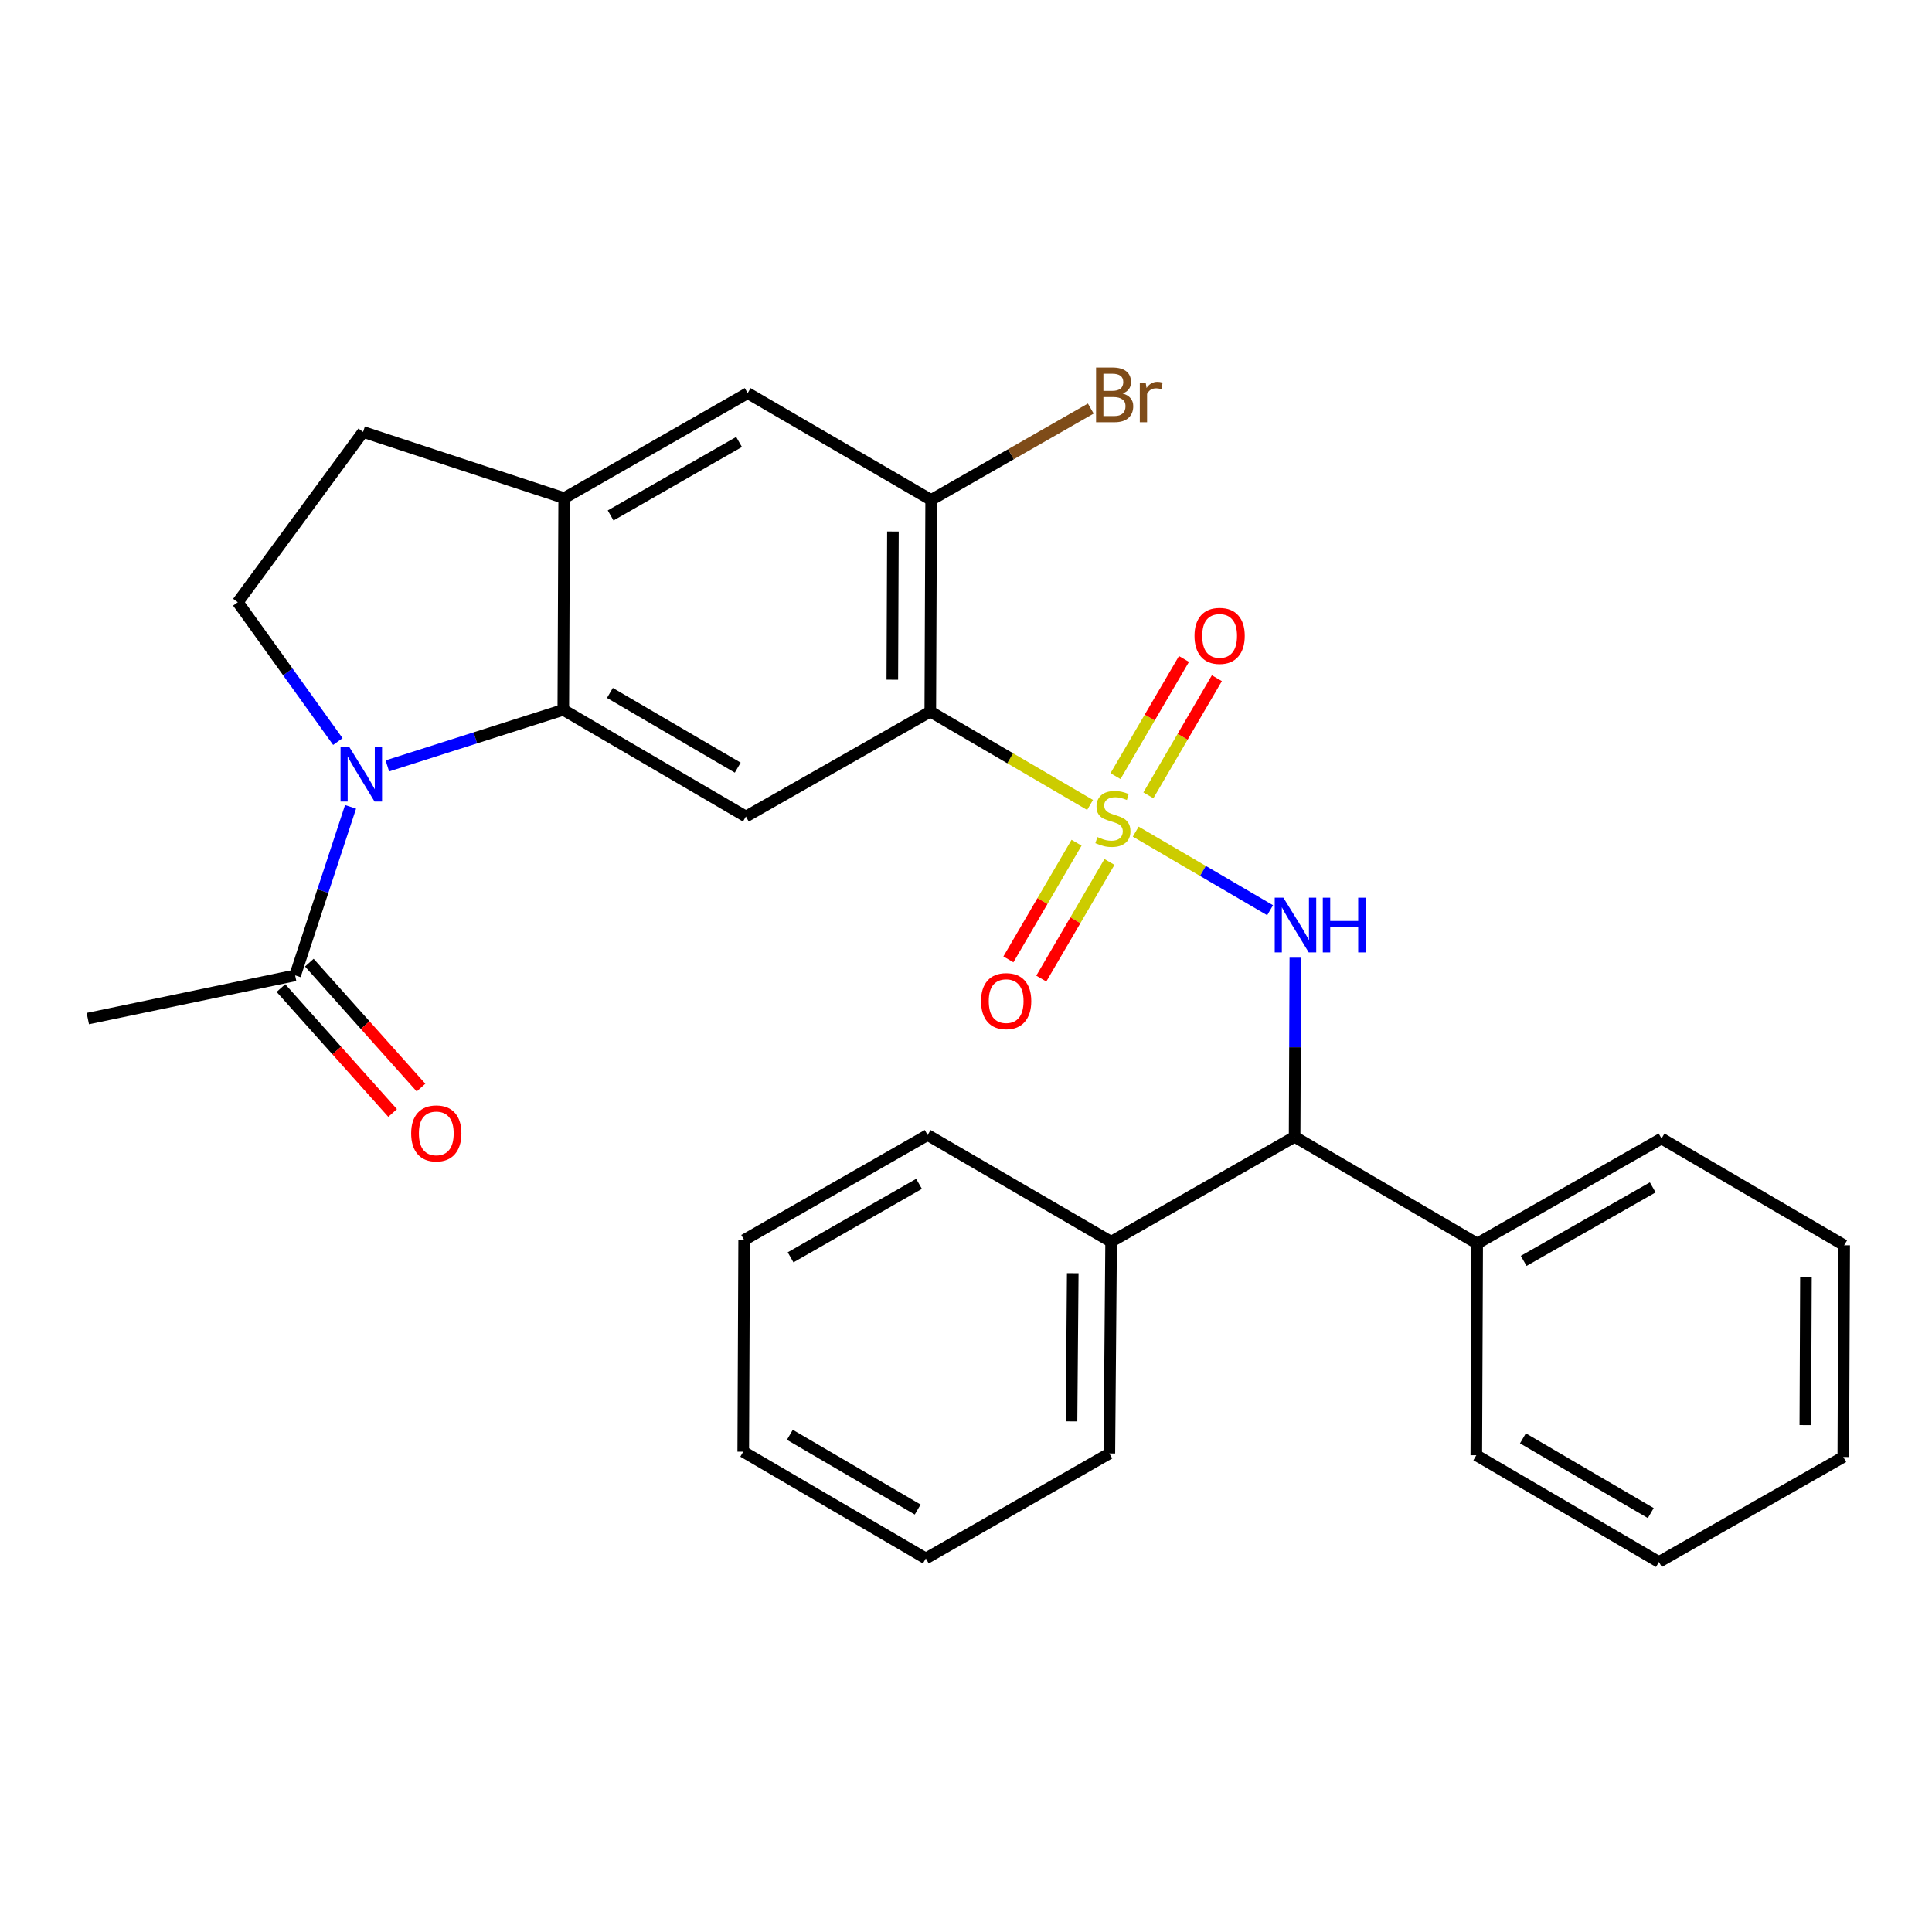 <?xml version='1.0' encoding='iso-8859-1'?>
<svg version='1.1' baseProfile='full'
              xmlns='http://www.w3.org/2000/svg'
                      xmlns:rdkit='http://www.rdkit.org/xml'
                      xmlns:xlink='http://www.w3.org/1999/xlink'
                  xml:space='preserve'
width='1000px' height='1000px' viewBox='0 0 1000 1000'>
<!-- END OF HEADER -->
<rect style='opacity:1.0;fill:#FFFFFF;stroke:none' width='1000' height='1000' x='0' y='0'> </rect>
<path class='bond-0' d='M 564.215,416.645 L 522.865,392.481' style='fill:none;fill-rule:evenodd;stroke:#CCCC00;stroke-width:6px;stroke-linecap:butt;stroke-linejoin:miter;stroke-opacity:1' />
<path class='bond-0' d='M 522.865,392.481 L 481.515,368.316' style='fill:none;fill-rule:evenodd;stroke:#000000;stroke-width:6px;stroke-linecap:butt;stroke-linejoin:miter;stroke-opacity:1' />
<path class='bond-3' d='M 587.848,430.46 L 622.625,450.794' style='fill:none;fill-rule:evenodd;stroke:#CCCC00;stroke-width:6px;stroke-linecap:butt;stroke-linejoin:miter;stroke-opacity:1' />
<path class='bond-3' d='M 622.625,450.794 L 657.402,471.128' style='fill:none;fill-rule:evenodd;stroke:#0000FF;stroke-width:6px;stroke-linecap:butt;stroke-linejoin:miter;stroke-opacity:1' />
<path class='bond-11' d='M 594.399,411.671 L 612.123,381.351' style='fill:none;fill-rule:evenodd;stroke:#CCCC00;stroke-width:6px;stroke-linecap:butt;stroke-linejoin:miter;stroke-opacity:1' />
<path class='bond-11' d='M 612.123,381.351 L 629.848,351.031' style='fill:none;fill-rule:evenodd;stroke:#FF0000;stroke-width:6px;stroke-linecap:butt;stroke-linejoin:miter;stroke-opacity:1' />
<path class='bond-11' d='M 577.372,401.718 L 595.097,371.398' style='fill:none;fill-rule:evenodd;stroke:#CCCC00;stroke-width:6px;stroke-linecap:butt;stroke-linejoin:miter;stroke-opacity:1' />
<path class='bond-11' d='M 595.097,371.398 L 612.821,341.078' style='fill:none;fill-rule:evenodd;stroke:#FF0000;stroke-width:6px;stroke-linecap:butt;stroke-linejoin:miter;stroke-opacity:1' />
<path class='bond-12' d='M 557.222,436.193 L 539.582,466.38' style='fill:none;fill-rule:evenodd;stroke:#CCCC00;stroke-width:6px;stroke-linecap:butt;stroke-linejoin:miter;stroke-opacity:1' />
<path class='bond-12' d='M 539.582,466.38 L 521.941,496.566' style='fill:none;fill-rule:evenodd;stroke:#FF0000;stroke-width:6px;stroke-linecap:butt;stroke-linejoin:miter;stroke-opacity:1' />
<path class='bond-12' d='M 574.251,446.144 L 556.61,476.331' style='fill:none;fill-rule:evenodd;stroke:#CCCC00;stroke-width:6px;stroke-linecap:butt;stroke-linejoin:miter;stroke-opacity:1' />
<path class='bond-12' d='M 556.61,476.331 L 538.97,506.517' style='fill:none;fill-rule:evenodd;stroke:#FF0000;stroke-width:6px;stroke-linecap:butt;stroke-linejoin:miter;stroke-opacity:1' />
<path class='bond-4' d='M 481.515,368.316 L 386.079,422.642' style='fill:none;fill-rule:evenodd;stroke:#000000;stroke-width:6px;stroke-linecap:butt;stroke-linejoin:miter;stroke-opacity:1' />
<path class='bond-5' d='M 481.515,368.316 L 481.965,258.756' style='fill:none;fill-rule:evenodd;stroke:#000000;stroke-width:6px;stroke-linecap:butt;stroke-linejoin:miter;stroke-opacity:1' />
<path class='bond-5' d='M 461.86,351.801 L 462.175,275.109' style='fill:none;fill-rule:evenodd;stroke:#000000;stroke-width:6px;stroke-linecap:butt;stroke-linejoin:miter;stroke-opacity:1' />
<path class='bond-1' d='M 200.493,396.43 L 246.028,381.919' style='fill:none;fill-rule:evenodd;stroke:#0000FF;stroke-width:6px;stroke-linecap:butt;stroke-linejoin:miter;stroke-opacity:1' />
<path class='bond-1' d='M 246.028,381.919 L 291.563,367.407' style='fill:none;fill-rule:evenodd;stroke:#000000;stroke-width:6px;stroke-linecap:butt;stroke-linejoin:miter;stroke-opacity:1' />
<path class='bond-7' d='M 181.45,417.628 L 167.104,461.235' style='fill:none;fill-rule:evenodd;stroke:#0000FF;stroke-width:6px;stroke-linecap:butt;stroke-linejoin:miter;stroke-opacity:1' />
<path class='bond-7' d='M 167.104,461.235 L 152.758,504.842' style='fill:none;fill-rule:evenodd;stroke:#000000;stroke-width:6px;stroke-linecap:butt;stroke-linejoin:miter;stroke-opacity:1' />
<path class='bond-9' d='M 174.874,383.828 L 148.98,347.77' style='fill:none;fill-rule:evenodd;stroke:#0000FF;stroke-width:6px;stroke-linecap:butt;stroke-linejoin:miter;stroke-opacity:1' />
<path class='bond-9' d='M 148.98,347.77 L 123.086,311.712' style='fill:none;fill-rule:evenodd;stroke:#000000;stroke-width:6px;stroke-linecap:butt;stroke-linejoin:miter;stroke-opacity:1' />
<path class='bond-2' d='M 291.563,367.407 L 386.079,422.642' style='fill:none;fill-rule:evenodd;stroke:#000000;stroke-width:6px;stroke-linecap:butt;stroke-linejoin:miter;stroke-opacity:1' />
<path class='bond-2' d='M 315.691,358.664 L 381.853,397.328' style='fill:none;fill-rule:evenodd;stroke:#000000;stroke-width:6px;stroke-linecap:butt;stroke-linejoin:miter;stroke-opacity:1' />
<path class='bond-29' d='M 291.563,367.407 L 292.023,257.825' style='fill:none;fill-rule:evenodd;stroke:#000000;stroke-width:6px;stroke-linecap:butt;stroke-linejoin:miter;stroke-opacity:1' />
<path class='bond-8' d='M 670.467,495.708 L 670.277,542.054' style='fill:none;fill-rule:evenodd;stroke:#0000FF;stroke-width:6px;stroke-linecap:butt;stroke-linejoin:miter;stroke-opacity:1' />
<path class='bond-8' d='M 670.277,542.054 L 670.087,588.401' style='fill:none;fill-rule:evenodd;stroke:#000000;stroke-width:6px;stroke-linecap:butt;stroke-linejoin:miter;stroke-opacity:1' />
<path class='bond-10' d='M 481.965,258.756 L 386.988,203.488' style='fill:none;fill-rule:evenodd;stroke:#000000;stroke-width:6px;stroke-linecap:butt;stroke-linejoin:miter;stroke-opacity:1' />
<path class='bond-17' d='M 481.965,258.756 L 523.275,235.113' style='fill:none;fill-rule:evenodd;stroke:#000000;stroke-width:6px;stroke-linecap:butt;stroke-linejoin:miter;stroke-opacity:1' />
<path class='bond-17' d='M 523.275,235.113 L 564.585,211.469' style='fill:none;fill-rule:evenodd;stroke:#7F4C19;stroke-width:6px;stroke-linecap:butt;stroke-linejoin:miter;stroke-opacity:1' />
<path class='bond-6' d='M 292.023,257.825 L 386.988,203.488' style='fill:none;fill-rule:evenodd;stroke:#000000;stroke-width:6px;stroke-linecap:butt;stroke-linejoin:miter;stroke-opacity:1' />
<path class='bond-6' d='M 316.062,266.793 L 382.538,228.757' style='fill:none;fill-rule:evenodd;stroke:#000000;stroke-width:6px;stroke-linecap:butt;stroke-linejoin:miter;stroke-opacity:1' />
<path class='bond-13' d='M 292.023,257.825 L 187.93,223.573' style='fill:none;fill-rule:evenodd;stroke:#000000;stroke-width:6px;stroke-linecap:butt;stroke-linejoin:miter;stroke-opacity:1' />
<path class='bond-14' d='M 145.406,511.415 L 174.311,543.744' style='fill:none;fill-rule:evenodd;stroke:#000000;stroke-width:6px;stroke-linecap:butt;stroke-linejoin:miter;stroke-opacity:1' />
<path class='bond-14' d='M 174.311,543.744 L 203.215,576.073' style='fill:none;fill-rule:evenodd;stroke:#FF0000;stroke-width:6px;stroke-linecap:butt;stroke-linejoin:miter;stroke-opacity:1' />
<path class='bond-14' d='M 160.109,498.269 L 189.014,530.598' style='fill:none;fill-rule:evenodd;stroke:#000000;stroke-width:6px;stroke-linecap:butt;stroke-linejoin:miter;stroke-opacity:1' />
<path class='bond-14' d='M 189.014,530.598 L 217.918,562.927' style='fill:none;fill-rule:evenodd;stroke:#FF0000;stroke-width:6px;stroke-linecap:butt;stroke-linejoin:miter;stroke-opacity:1' />
<path class='bond-18' d='M 152.758,504.842 L 45.455,527.217' style='fill:none;fill-rule:evenodd;stroke:#000000;stroke-width:6px;stroke-linecap:butt;stroke-linejoin:miter;stroke-opacity:1' />
<path class='bond-15' d='M 670.087,588.401 L 764.582,643.647' style='fill:none;fill-rule:evenodd;stroke:#000000;stroke-width:6px;stroke-linecap:butt;stroke-linejoin:miter;stroke-opacity:1' />
<path class='bond-16' d='M 670.087,588.401 L 575.111,642.727' style='fill:none;fill-rule:evenodd;stroke:#000000;stroke-width:6px;stroke-linecap:butt;stroke-linejoin:miter;stroke-opacity:1' />
<path class='bond-30' d='M 123.086,311.712 L 187.93,223.573' style='fill:none;fill-rule:evenodd;stroke:#000000;stroke-width:6px;stroke-linecap:butt;stroke-linejoin:miter;stroke-opacity:1' />
<path class='bond-21' d='M 764.582,643.647 L 860.007,589.3' style='fill:none;fill-rule:evenodd;stroke:#000000;stroke-width:6px;stroke-linecap:butt;stroke-linejoin:miter;stroke-opacity:1' />
<path class='bond-21' d='M 788.656,652.633 L 855.454,614.59' style='fill:none;fill-rule:evenodd;stroke:#000000;stroke-width:6px;stroke-linecap:butt;stroke-linejoin:miter;stroke-opacity:1' />
<path class='bond-22' d='M 764.582,643.647 L 764.133,753.229' style='fill:none;fill-rule:evenodd;stroke:#000000;stroke-width:6px;stroke-linecap:butt;stroke-linejoin:miter;stroke-opacity:1' />
<path class='bond-19' d='M 575.111,642.727 L 574.202,752.298' style='fill:none;fill-rule:evenodd;stroke:#000000;stroke-width:6px;stroke-linecap:butt;stroke-linejoin:miter;stroke-opacity:1' />
<path class='bond-19' d='M 555.253,658.999 L 554.616,735.698' style='fill:none;fill-rule:evenodd;stroke:#000000;stroke-width:6px;stroke-linecap:butt;stroke-linejoin:miter;stroke-opacity:1' />
<path class='bond-20' d='M 575.111,642.727 L 480.146,587.492' style='fill:none;fill-rule:evenodd;stroke:#000000;stroke-width:6px;stroke-linecap:butt;stroke-linejoin:miter;stroke-opacity:1' />
<path class='bond-26' d='M 574.202,752.298 L 479.214,806.645' style='fill:none;fill-rule:evenodd;stroke:#000000;stroke-width:6px;stroke-linecap:butt;stroke-linejoin:miter;stroke-opacity:1' />
<path class='bond-23' d='M 480.146,587.492 L 385.169,641.817' style='fill:none;fill-rule:evenodd;stroke:#000000;stroke-width:6px;stroke-linecap:butt;stroke-linejoin:miter;stroke-opacity:1' />
<path class='bond-23' d='M 475.692,612.761 L 409.208,650.788' style='fill:none;fill-rule:evenodd;stroke:#000000;stroke-width:6px;stroke-linecap:butt;stroke-linejoin:miter;stroke-opacity:1' />
<path class='bond-24' d='M 860.007,589.3 L 954.545,644.556' style='fill:none;fill-rule:evenodd;stroke:#000000;stroke-width:6px;stroke-linecap:butt;stroke-linejoin:miter;stroke-opacity:1' />
<path class='bond-25' d='M 764.133,753.229 L 858.66,808.475' style='fill:none;fill-rule:evenodd;stroke:#000000;stroke-width:6px;stroke-linecap:butt;stroke-linejoin:miter;stroke-opacity:1' />
<path class='bond-25' d='M 788.263,744.488 L 854.432,783.16' style='fill:none;fill-rule:evenodd;stroke:#000000;stroke-width:6px;stroke-linecap:butt;stroke-linejoin:miter;stroke-opacity:1' />
<path class='bond-27' d='M 385.169,641.817 L 384.698,751.388' style='fill:none;fill-rule:evenodd;stroke:#000000;stroke-width:6px;stroke-linecap:butt;stroke-linejoin:miter;stroke-opacity:1' />
<path class='bond-32' d='M 954.545,644.556 L 954.085,754.139' style='fill:none;fill-rule:evenodd;stroke:#000000;stroke-width:6px;stroke-linecap:butt;stroke-linejoin:miter;stroke-opacity:1' />
<path class='bond-32' d='M 934.754,660.911 L 934.432,737.618' style='fill:none;fill-rule:evenodd;stroke:#000000;stroke-width:6px;stroke-linecap:butt;stroke-linejoin:miter;stroke-opacity:1' />
<path class='bond-28' d='M 858.66,808.475 L 954.085,754.139' style='fill:none;fill-rule:evenodd;stroke:#000000;stroke-width:6px;stroke-linecap:butt;stroke-linejoin:miter;stroke-opacity:1' />
<path class='bond-31' d='M 479.214,806.645 L 384.698,751.388' style='fill:none;fill-rule:evenodd;stroke:#000000;stroke-width:6px;stroke-linecap:butt;stroke-linejoin:miter;stroke-opacity:1' />
<path class='bond-31' d='M 474.991,781.33 L 408.83,742.65' style='fill:none;fill-rule:evenodd;stroke:#000000;stroke-width:6px;stroke-linecap:butt;stroke-linejoin:miter;stroke-opacity:1' />
<path  class='atom-0' d='M 568.032 433.271
Q 568.352 433.391, 569.672 433.951
Q 570.992 434.511, 572.432 434.871
Q 573.912 435.191, 575.352 435.191
Q 578.032 435.191, 579.592 433.911
Q 581.152 432.591, 581.152 430.311
Q 581.152 428.751, 580.352 427.791
Q 579.592 426.831, 578.392 426.311
Q 577.192 425.791, 575.192 425.191
Q 572.672 424.431, 571.152 423.711
Q 569.672 422.991, 568.592 421.471
Q 567.552 419.951, 567.552 417.391
Q 567.552 413.831, 569.952 411.631
Q 572.392 409.431, 577.192 409.431
Q 580.472 409.431, 584.192 410.991
L 583.272 414.071
Q 579.872 412.671, 577.312 412.671
Q 574.552 412.671, 573.032 413.831
Q 571.512 414.951, 571.552 416.911
Q 571.552 418.431, 572.312 419.351
Q 573.112 420.271, 574.232 420.791
Q 575.392 421.311, 577.312 421.911
Q 579.872 422.711, 581.392 423.511
Q 582.912 424.311, 583.992 425.951
Q 585.112 427.551, 585.112 430.311
Q 585.112 434.231, 582.472 436.351
Q 579.872 438.431, 575.512 438.431
Q 572.992 438.431, 571.072 437.871
Q 569.192 437.351, 566.952 436.431
L 568.032 433.271
' fill='#CCCC00'/>
<path  class='atom-2' d='M 180.75 386.567
L 190.03 401.567
Q 190.95 403.047, 192.43 405.727
Q 193.91 408.407, 193.99 408.567
L 193.99 386.567
L 197.75 386.567
L 197.75 414.887
L 193.87 414.887
L 183.91 398.487
Q 182.75 396.567, 181.51 394.367
Q 180.31 392.167, 179.95 391.487
L 179.95 414.887
L 176.27 414.887
L 176.27 386.567
L 180.75 386.567
' fill='#0000FF'/>
<path  class='atom-4' d='M 664.277 464.648
L 673.557 479.648
Q 674.477 481.128, 675.957 483.808
Q 677.437 486.488, 677.517 486.648
L 677.517 464.648
L 681.277 464.648
L 681.277 492.968
L 677.397 492.968
L 667.437 476.568
Q 666.277 474.648, 665.037 472.448
Q 663.837 470.248, 663.477 469.568
L 663.477 492.968
L 659.797 492.968
L 659.797 464.648
L 664.277 464.648
' fill='#0000FF'/>
<path  class='atom-4' d='M 684.677 464.648
L 688.517 464.648
L 688.517 476.688
L 702.997 476.688
L 702.997 464.648
L 706.837 464.648
L 706.837 492.968
L 702.997 492.968
L 702.997 479.888
L 688.517 479.888
L 688.517 492.968
L 684.677 492.968
L 684.677 464.648
' fill='#0000FF'/>
<path  class='atom-12' d='M 618.277 329.126
Q 618.277 322.326, 621.637 318.526
Q 624.997 314.726, 631.277 314.726
Q 637.557 314.726, 640.917 318.526
Q 644.277 322.326, 644.277 329.126
Q 644.277 336.006, 640.877 339.926
Q 637.477 343.806, 631.277 343.806
Q 625.037 343.806, 621.637 339.926
Q 618.277 336.046, 618.277 329.126
M 631.277 340.606
Q 635.597 340.606, 637.917 337.726
Q 640.277 334.806, 640.277 329.126
Q 640.277 323.566, 637.917 320.766
Q 635.597 317.926, 631.277 317.926
Q 626.957 317.926, 624.597 320.726
Q 622.277 323.526, 622.277 329.126
Q 622.277 334.846, 624.597 337.726
Q 626.957 340.606, 631.277 340.606
' fill='#FF0000'/>
<path  class='atom-13' d='M 507.786 518.169
Q 507.786 511.369, 511.146 507.569
Q 514.506 503.769, 520.786 503.769
Q 527.066 503.769, 530.426 507.569
Q 533.786 511.369, 533.786 518.169
Q 533.786 525.049, 530.386 528.969
Q 526.986 532.849, 520.786 532.849
Q 514.546 532.849, 511.146 528.969
Q 507.786 525.089, 507.786 518.169
M 520.786 529.649
Q 525.106 529.649, 527.426 526.769
Q 529.786 523.849, 529.786 518.169
Q 529.786 512.609, 527.426 509.809
Q 525.106 506.969, 520.786 506.969
Q 516.466 506.969, 514.106 509.769
Q 511.786 512.569, 511.786 518.169
Q 511.786 523.889, 514.106 526.769
Q 516.466 529.649, 520.786 529.649
' fill='#FF0000'/>
<path  class='atom-15' d='M 212.82 586.64
Q 212.82 579.84, 216.18 576.04
Q 219.54 572.24, 225.82 572.24
Q 232.1 572.24, 235.46 576.04
Q 238.82 579.84, 238.82 586.64
Q 238.82 593.52, 235.42 597.44
Q 232.02 601.32, 225.82 601.32
Q 219.58 601.32, 216.18 597.44
Q 212.82 593.56, 212.82 586.64
M 225.82 598.12
Q 230.14 598.12, 232.46 595.24
Q 234.82 592.32, 234.82 586.64
Q 234.82 581.08, 232.46 578.28
Q 230.14 575.44, 225.82 575.44
Q 221.5 575.44, 219.14 578.24
Q 216.82 581.04, 216.82 586.64
Q 216.82 592.36, 219.14 595.24
Q 221.5 598.12, 225.82 598.12
' fill='#FF0000'/>
<path  class='atom-18' d='M 581.081 203.678
Q 583.801 204.438, 585.161 206.118
Q 586.561 207.758, 586.561 210.198
Q 586.561 214.118, 584.041 216.358
Q 581.561 218.558, 576.841 218.558
L 567.321 218.558
L 567.321 190.238
L 575.681 190.238
Q 580.521 190.238, 582.961 192.198
Q 585.401 194.158, 585.401 197.758
Q 585.401 202.038, 581.081 203.678
M 571.121 193.438
L 571.121 202.318
L 575.681 202.318
Q 578.481 202.318, 579.921 201.198
Q 581.401 200.038, 581.401 197.758
Q 581.401 193.438, 575.681 193.438
L 571.121 193.438
M 576.841 215.358
Q 579.601 215.358, 581.081 214.038
Q 582.561 212.718, 582.561 210.198
Q 582.561 207.878, 580.921 206.718
Q 579.321 205.518, 576.241 205.518
L 571.121 205.518
L 571.121 215.358
L 576.841 215.358
' fill='#7F4C19'/>
<path  class='atom-18' d='M 593.001 197.998
L 593.441 200.838
Q 595.601 197.638, 599.121 197.638
Q 600.241 197.638, 601.761 198.038
L 601.161 201.398
Q 599.441 200.998, 598.481 200.998
Q 596.801 200.998, 595.681 201.678
Q 594.601 202.318, 593.721 203.878
L 593.721 218.558
L 589.961 218.558
L 589.961 197.998
L 593.001 197.998
' fill='#7F4C19'/>
</svg>
